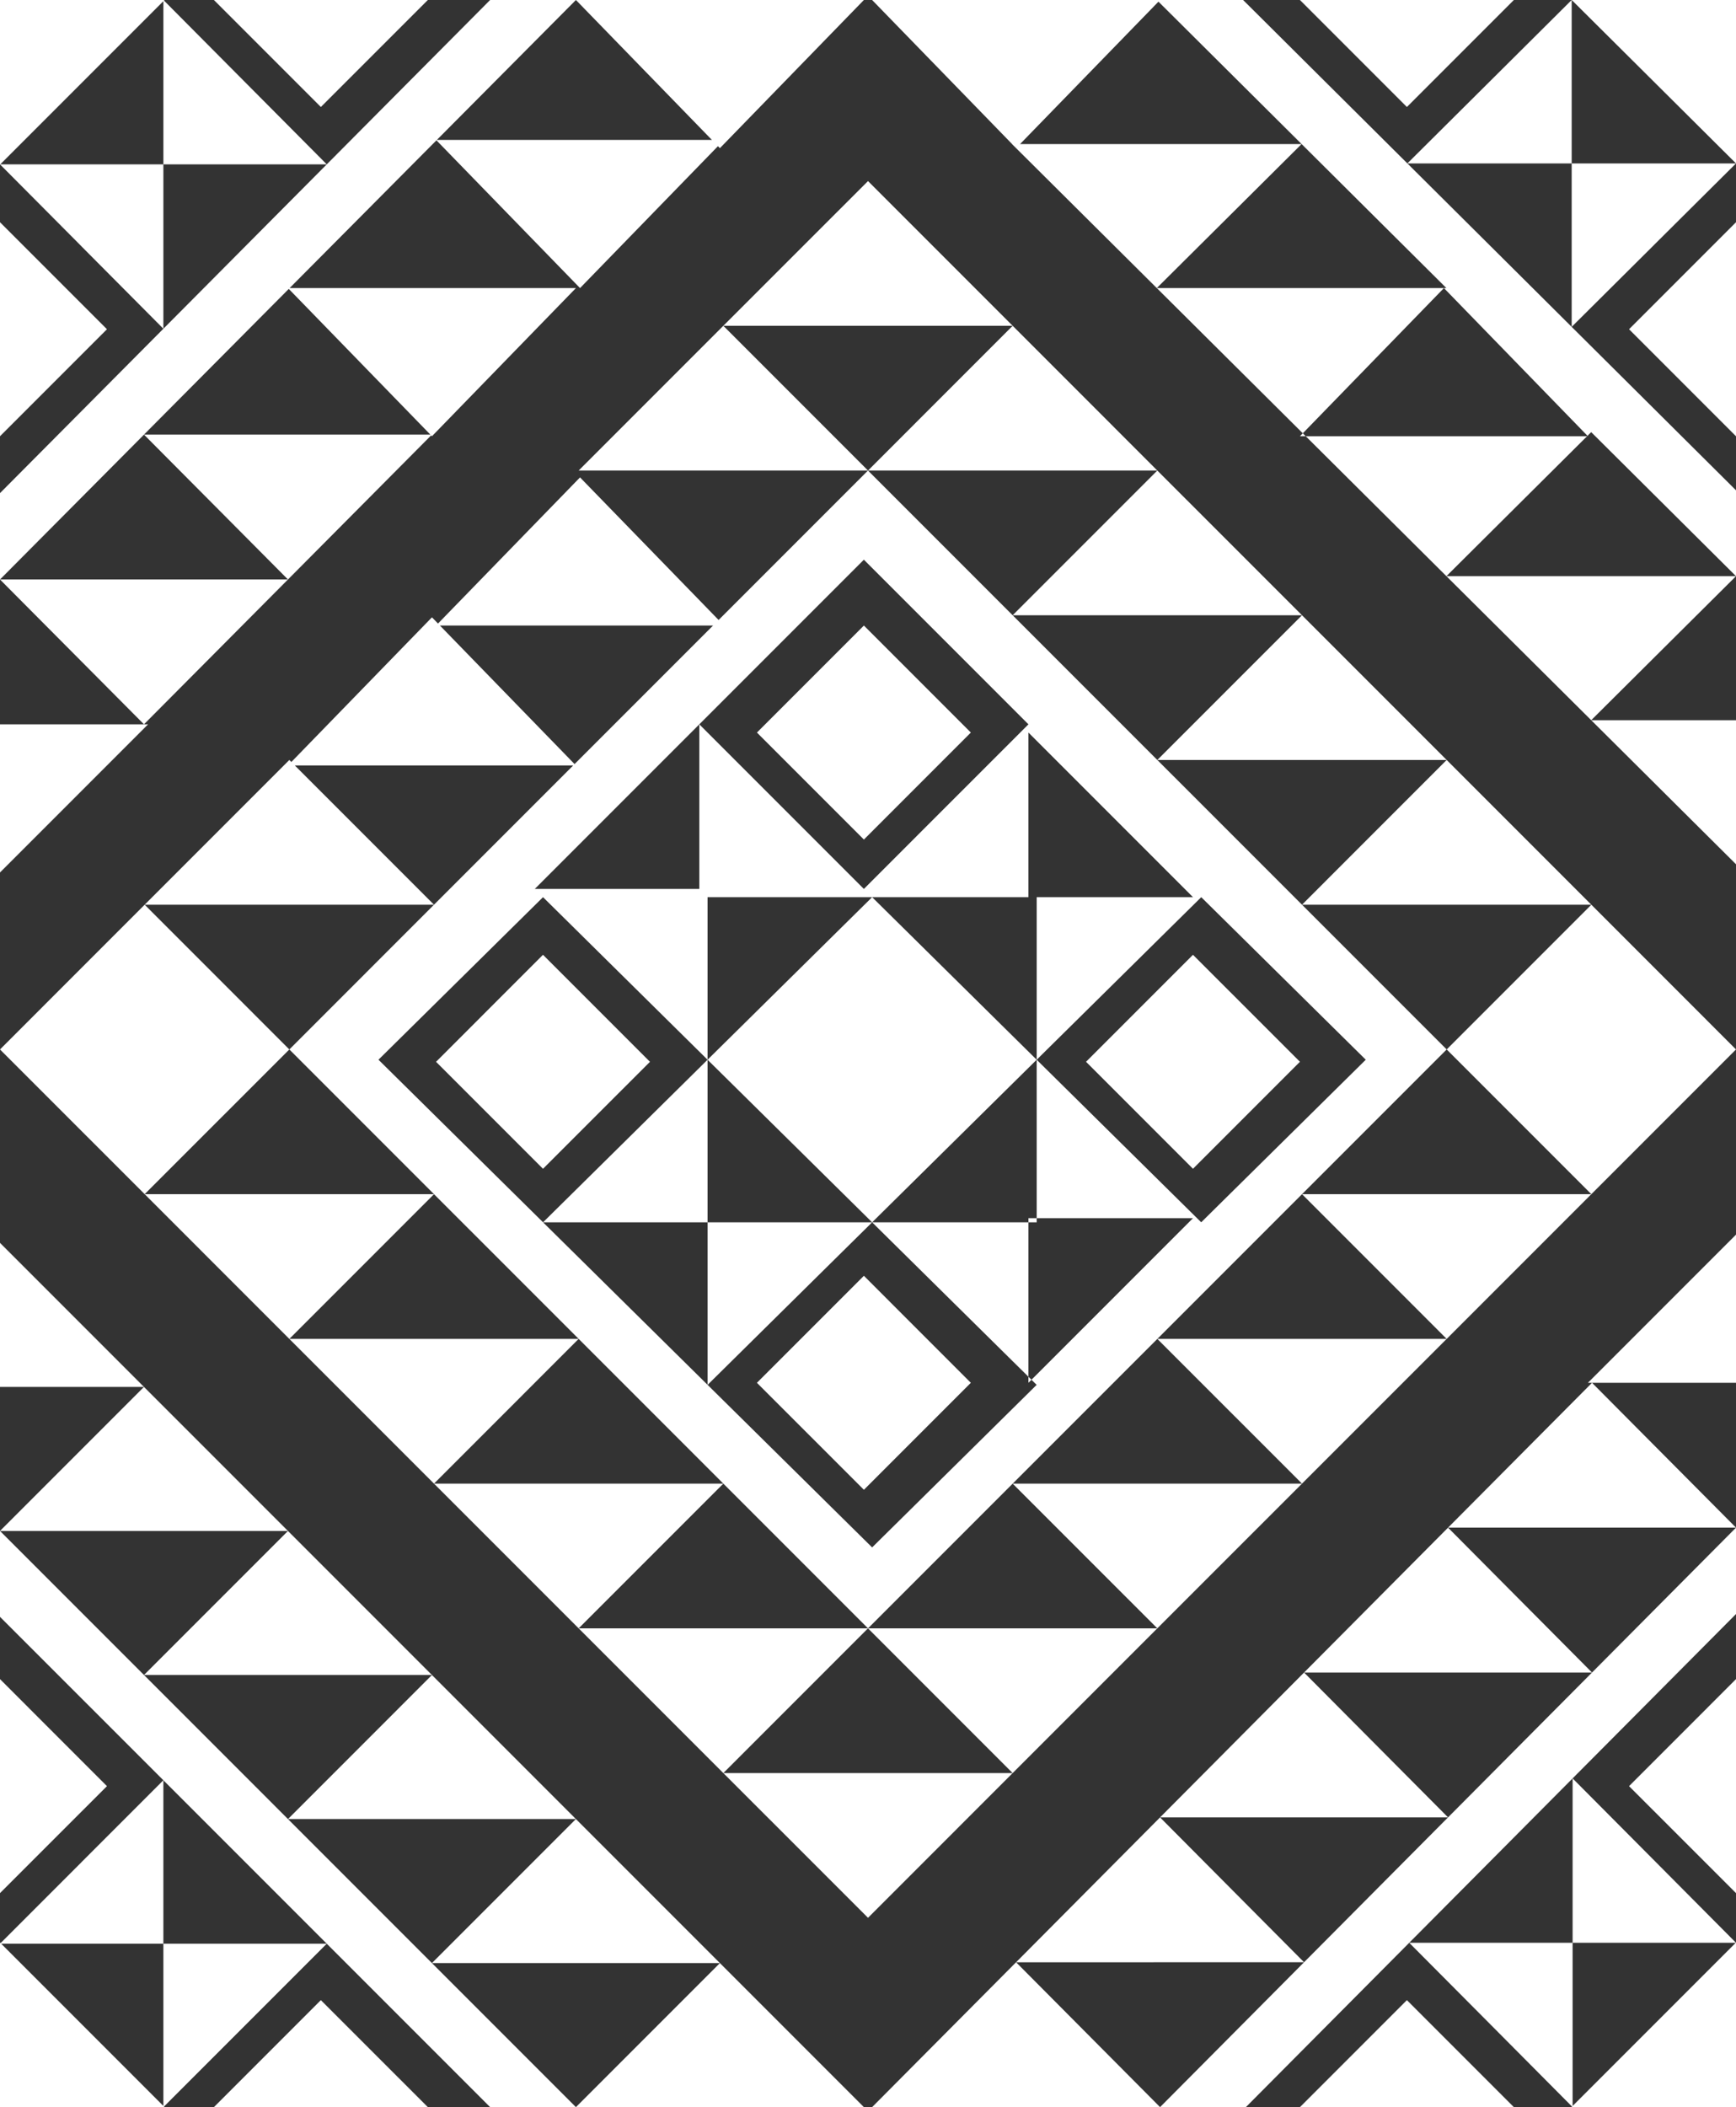 <?xml version="1.0" encoding="UTF-8"?>
<svg width="211px" height="256px" viewBox="0 0 211 256" version="1.1" xmlns="http://www.w3.org/2000/svg" xmlns:xlink="http://www.w3.org/1999/xlink">
    <rect x="0" y="0" width="211" height="256" fill="#333333" stroke="none"/>
    <!-- Generator: Sketch 64 (93537) - https://sketch.com -->
    <title>Diamond</title>
    <desc>Created with Sketch.</desc>
    <g id="Staples" stroke="none" stroke-width="1" fill="none" fill-rule="evenodd">
        <g id="Diamond" fill="#FFFFFF" fill-rule="nonzero">
            <path d="M191.033,0 L211,19.854 L191.028,19.854 L191.028,39.712 L171.059,19.854 L191.028,19.854 L191.028,0 L191.026,0 L181.046,9.925 L171.057,19.854 L151.09,0 L140.6,0 L158.202,17.502 L123,17.502 L140.6,34.999 L158.202,17.502 L175.798,34.999 L140.6,34.999 L158.202,52.499 L175.802,70.001 L193.402,87.498 L211,105 L211,87.498 L193.402,87.498 L211,70.001 L175.802,70.001 L193.4,52.501 L211,70.001 L211,59.569 L191.028,39.712 L201.016,29.783 L201.016,29.78 L211,19.854 L211,0 L191.033,0 Z M175.501,35 L193,53 L158,53 L175.501,35 Z M158,0 L171,13 L184,0 L158,0 Z M106,0 L123.499,18 L141,0 L106,0 Z M70,0 L87.5,18 L105,0 L70,0 Z M59.571,0 L39.715,19.968 L19.858,39.94 L19.858,19.968 L39.715,19.968 L29.786,9.982 L19.861,0 L19.858,0 L19.858,19.968 L0,19.968 L9.929,29.951 L9.927,29.954 L19.858,39.94 L0,59.911 L0,70.403 L17.5,88 L35.002,70.403 L0,70.403 L17.502,52.802 L35.002,70.403 L52.501,52.8 L17.502,52.8 L70,0 L59.571,0 Z M26,0 L38.998,13 L52,0 L26,0 Z M0,0 L0,20 L20,0 L0,0 Z M53,17 L70.499,35 L88,17 L53,17 Z M87.916,39.582 L70.332,57.167 L105.499,57.167 L87.916,74.749 L70.332,92.332 L52.75,109.916 L35.167,92.332 L17.583,109.916 L52.75,109.916 L35.167,127.501 L35.169,127.501 L52.75,145.083 L17.583,145.083 L35.167,127.501 L17.583,109.916 L0,127.501 L17.583,145.083 L35.167,162.668 L52.75,180.251 L70.332,197.833 L87.916,215.417 L105.501,233 L123.083,215.417 L87.916,215.417 L105.499,197.833 L70.332,197.833 L87.916,180.251 L52.75,180.251 L70.332,162.668 L35.167,162.668 L52.75,145.084 L105.501,197.833 L105.499,197.833 L123.083,215.417 L140.666,197.833 L105.501,197.833 L123.083,180.251 L140.666,197.833 L158.251,180.25 L123.083,180.251 L140.666,162.668 L158.251,180.25 L175.835,162.668 L140.666,162.668 L158.251,145.083 L175.835,162.668 L193.418,145.083 L211,127.501 L193.418,109.916 L175.835,127.501 L193.418,145.083 L158.251,145.083 L175.835,127.501 L105.499,57.167 L105.501,57.167 L87.916,39.582 L123.083,39.582 L105.501,57.167 L140.666,57.167 L123.083,74.749 L158.251,74.749 L140.666,92.332 L175.835,92.332 L158.251,109.916 L193.418,109.916 L175.835,92.332 L158.251,74.749 L140.666,57.167 L123.083,39.582 L105.501,22 L87.916,39.582 Z M104.999,68 L125,88.001 L114.997,98 L104.999,108 L94.998,98 L84.998,88.001 L84.998,108 L65,108 L84.998,88.001 L104.999,68 Z M125,89 L145,109 L125,109 L125,89 Z M126.002,109 L126.004,109.002 L126.004,128.751 L136.002,118.877 L146.003,109 L166,128.749 L145.998,148.5 L136.002,138.628 L126.002,128.751 L126.004,148.503 L106.002,148.503 L116,158.379 L125.997,168.251 L106.002,188 L86.004,168.251 L96,158.379 L106.002,148.503 L85.999,148.503 L85.999,168.246 L66.005,148.503 L85.999,148.503 L85.999,128.751 L76.001,138.628 L66.004,148.5 L46.002,128.749 L46,128.749 L66.001,109 L76.001,118.877 L85.999,128.751 L85.999,109 L106.002,109 L85.999,128.751 L106.002,148.503 L126.002,128.751 L106.002,109 L126.002,109 Z M145,148 L125,168 L125.002,148 L145,148 Z M198,40 L211,53 L211,27 L198,40 Z M0,53 L13,40 L13,40 L0,27 L0,53 Z M35,35 L52.5,53 L70,35 L35,35 Z M70.499,58 L53,76 L88,76 L70.499,58 Z M92,89 L105.001,102 L118,89 L105.001,76 L92,89 Z M52.501,75 L35,93 L70,93 L52.501,75 Z M0,88 L0,106 L18,88 L0,88 Z M53,129.002 L65.998,142 L79,129.002 L65.998,116 L53,129.002 Z M132,128.999 L144.999,142 L158,128.999 L144.999,116 L132,128.999 Z M193,168 L211,168 L211,150 L193,168 Z M0,168.501 L17.499,168.501 L0,186 L35,186 L17.499,168.501 L0,151 L0,168.501 Z M92,168.001 L105.002,181 L118,168.001 L105.002,155 L92,168.001 Z M193.501,168 L176.001,185.598 L211,185.598 L193.5,203.2 L176.001,185.598 L158.501,203.2 L193.5,203.2 L176.001,220.798 L158.501,203.2 L140.999,220.8 L175.999,220.8 L158.501,238.398 L140.999,220.8 L123.499,238.4 L106,256 L140.999,256 L123.499,238.4 L158.501,238.398 L140.999,256 L151.429,256 L171.283,236.033 L181.215,246.018 L191.139,256 L191.141,256 L191.141,236.031 L171.285,236.031 L191.141,216.062 L191.141,236.031 L211,236.033 L201.073,226.047 L191.141,216.062 L211,196.093 L211,185.598 L193.501,168 Z M17.5,203.501 L0,186 L0,196.435 L19.857,216.288 L9.927,226.218 L9.929,226.218 L0,236.147 L19.857,236.145 L19.857,216.29 L39.715,236.145 L19.857,236.145 L19.857,256 L19.861,256 L29.786,246.075 L39.715,236.147 L59.571,256 L69.999,256 L17.5,203.501 L52.501,203.501 L35.002,221.001 L69.999,221.001 L52.501,238.499 L87.5,238.499 L69.999,256 L105,256 L87.5,238.499 L69.999,221.001 L52.501,203.501 L35.002,186 L17.5,203.501 Z M198,217.002 L211,230 L211,204 L198,217.002 Z M0,230 L13,217.002 L13,217.002 L0,204 L0,230 Z M191,256 L211,256 L211,236 L191,256 Z M0,236 L0,256 L20,256 L0,236 Z M158,256 L158,256 L184,256 L171,243 L158,256 Z M26,256 L52,256 L38.998,243 L26,256 Z" id="Kowhaiwahi-1"></path>
        </g>
    </g>
</svg>